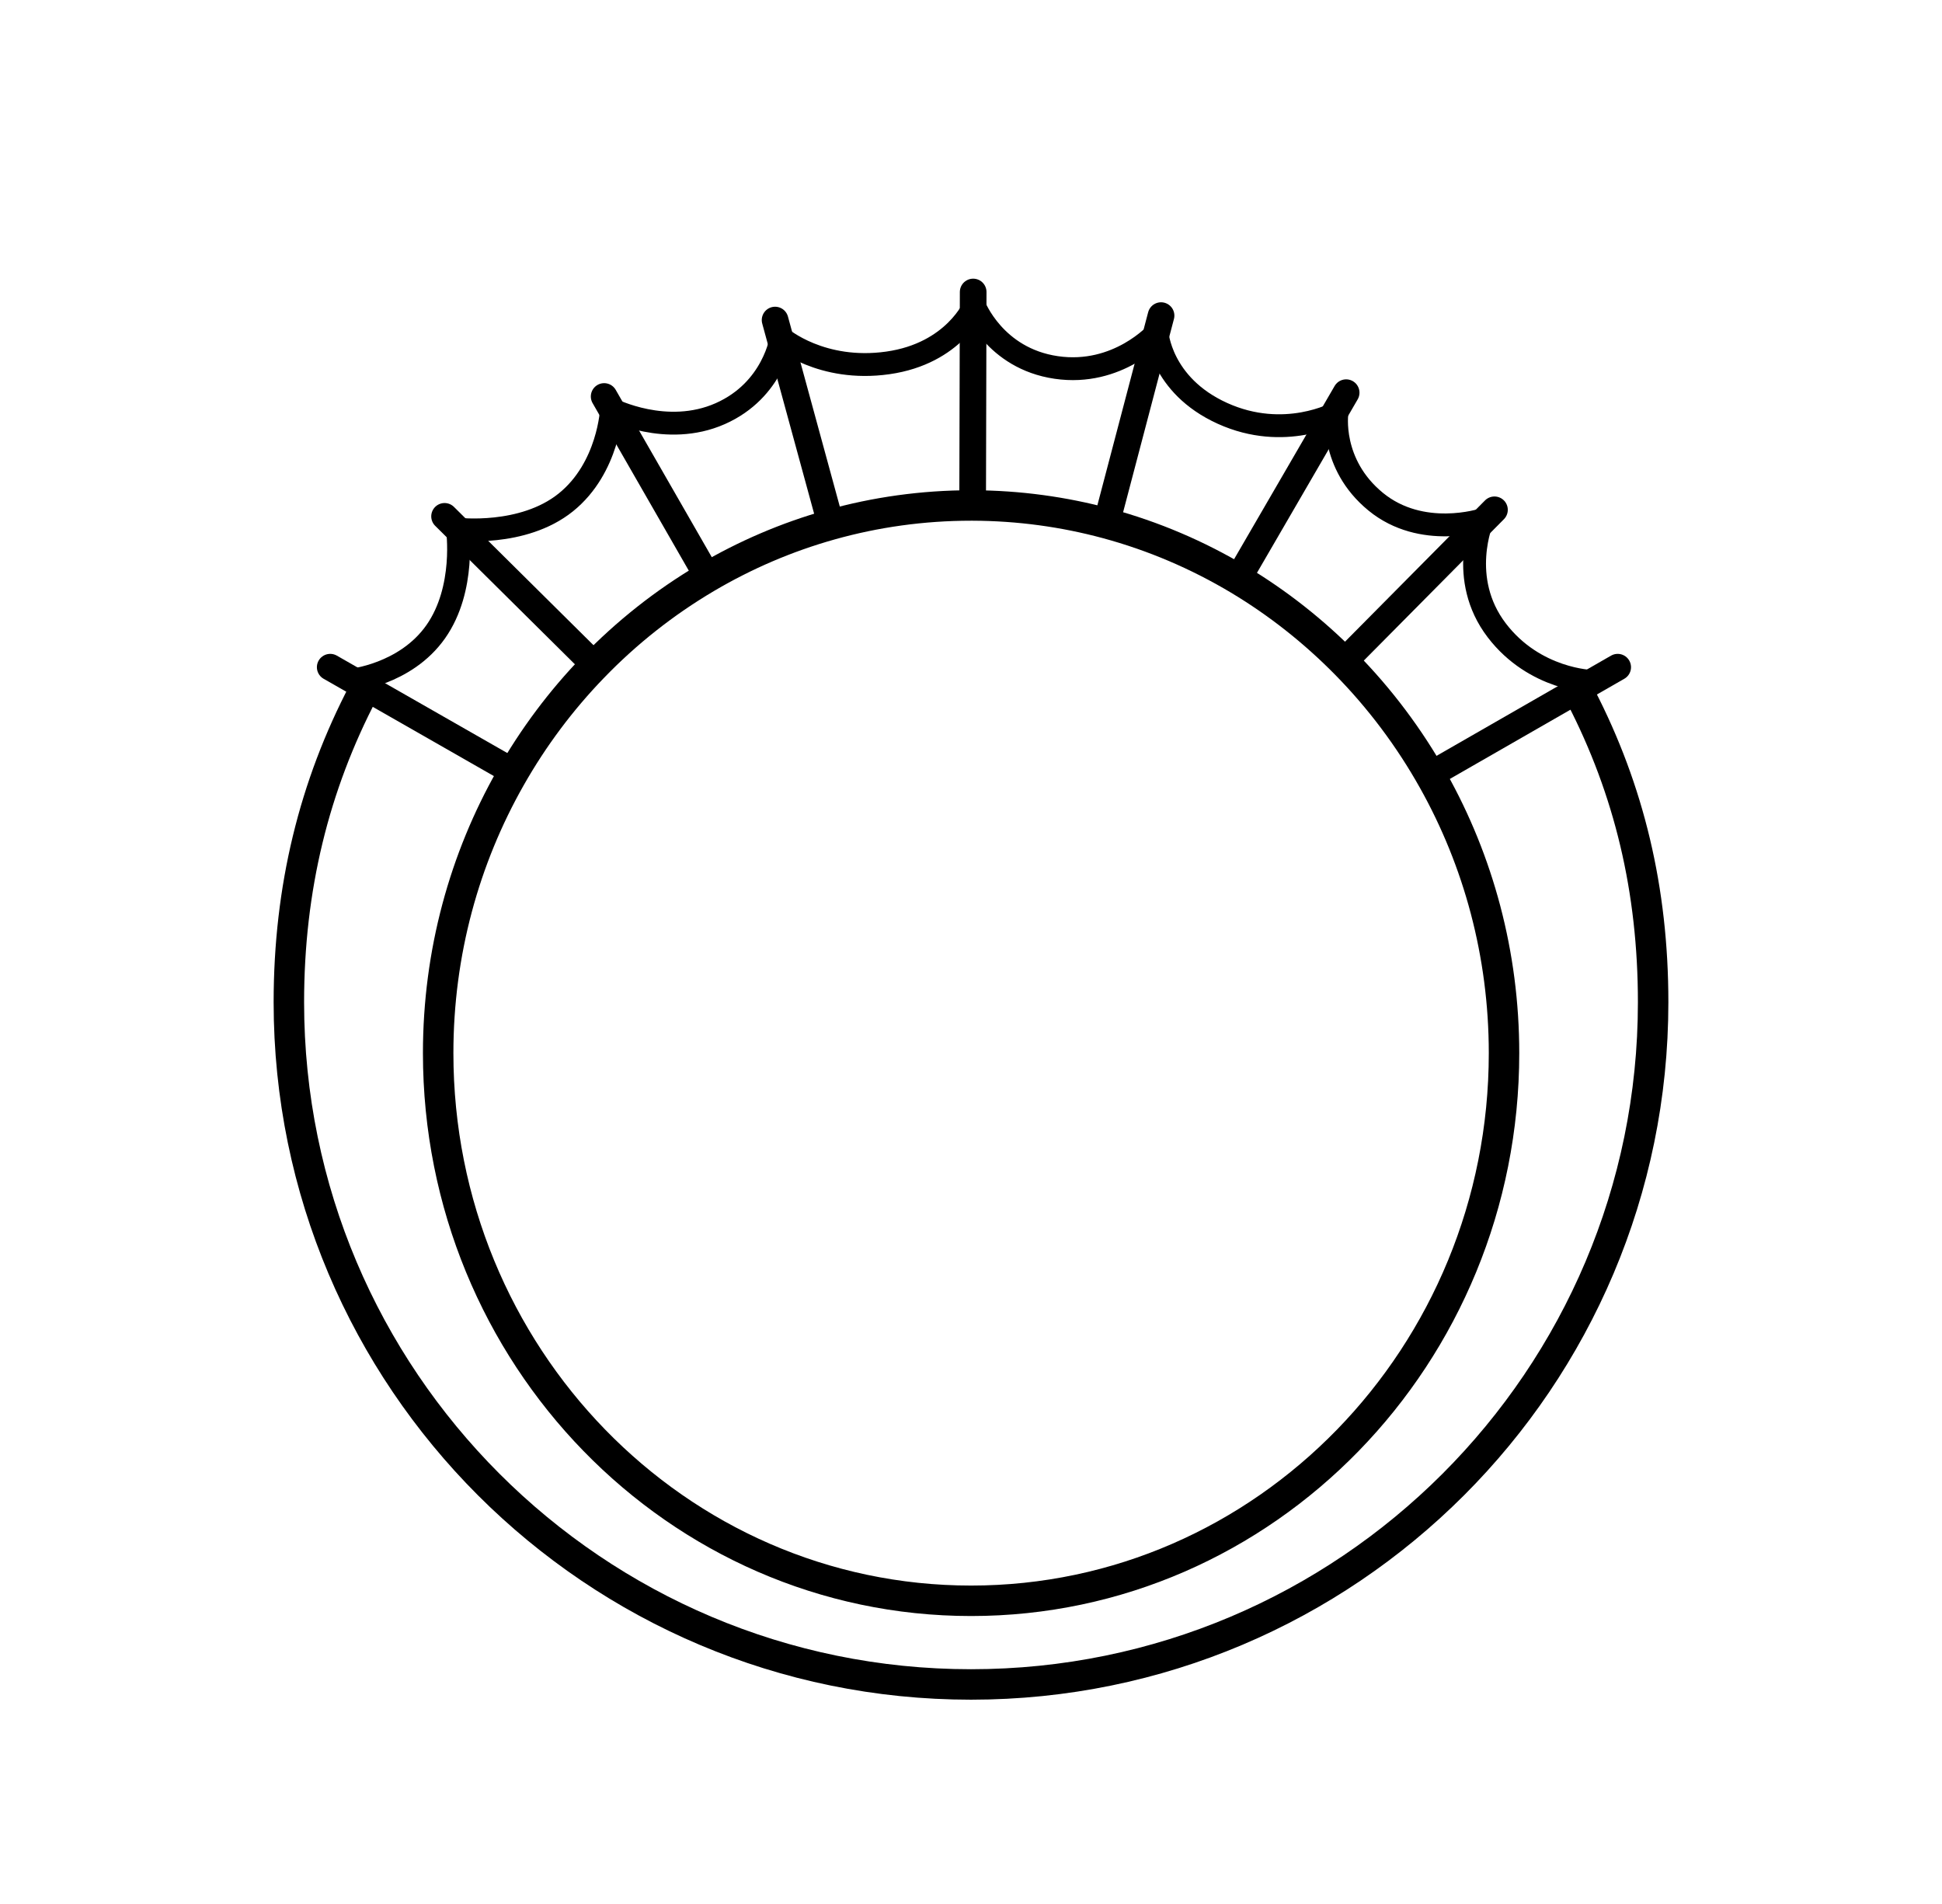 <svg style="fill-rule:evenodd;clip-rule:evenodd;stroke-linecap:round;stroke-linejoin:round;stroke-miterlimit:1.5;" xml:space="preserve" xmlns:xlink="http://www.w3.org/1999/xlink" xmlns="http://www.w3.org/2000/svg" version="1.1" viewBox="0 0 51 50" height="100%" width="100%"><g><path style="fill:none;stroke:#000;stroke-width:0.8px;" d="M37.64,20.496c-0.63,-1.125 -1.403,-2.153 -2.295,-3.06c-0.84,-0.854 -1.784,-1.6 -2.812,-2.216c-1.075,-0.643 -2.242,-1.144 -3.474,-1.476c-1.123,-0.303 -2.301,-0.466 -3.516,-0.47c-0.013,0 -0.027,0 -0.041,0c-1.275,0 -2.51,0.176 -3.684,0.505c-1.158,0.324 -2.255,0.797 -3.273,1.398c-1.094,0.646 -2.096,1.439 -2.978,2.354c-0.833,0.862 -1.56,1.833 -2.159,2.888c-1.209,2.126 -1.901,4.599 -1.901,7.237c-0,7.937 6.271,14.382 13.995,14.382c7.724,-0 13.996,-6.445 13.996,-14.382c-0,-2.606 -0.676,-5.051 -1.858,-7.16Z"></path><path style="fill:none;stroke:#000;stroke-width:0.8px;" d="M41.517,18.293c1.267,2.456 1.897,5.075 1.897,8.027c0,9.888 -8.027,17.915 -17.914,17.915c-9.887,0 -17.914,-8.027 -17.914,-17.915c-0,-2.991 0.663,-5.683 1.962,-8.163"></path><path style="fill:none;stroke:#000;stroke-width:0.7px;" d="M29.059,13.731l1.432,-5.443"></path><path style="fill:none;stroke:#000;stroke-width:0.7px;" d="M32.533,15.168l2.819,-4.856"></path><path style="fill:none;stroke:#000;stroke-width:0.7px;" d="M35.345,17.325l3.902,-3.937"></path><path style="fill:none;stroke:#000;stroke-width:0.7px;" d="M37.64,20.302l4.843,-2.781"></path><path style="fill:none;stroke:#000;stroke-width:0.7px;" d="M13.408,20.227l-4.736,-2.706"></path><path style="fill:none;stroke:#000;stroke-width:0.7px;" d="M15.567,17.417l-3.892,-3.857"></path><path style="fill:none;stroke:#000;stroke-width:0.7px;" d="M18.566,15.114l-2.7,-4.702"></path><path style="fill:none;stroke:#000;stroke-width:0.7px;" d="M21.818,13.765l-1.463,-5.36"></path><path style="fill:none;stroke:#000;stroke-width:0.7px;" d="M25.543,13.274l0.014,-5.606"></path><path style="fill:none;stroke:#000;stroke-width:0.6px;" d="M41.806,17.893c0,-0 -1.501,-0.032 -2.499,-1.34c-1.037,-1.358 -0.373,-2.906 -0.373,-2.906c-0,-0 -1.593,0.523 -2.807,-0.473c-1.215,-0.997 -1.016,-2.337 -1.016,-2.337c-0,-0 -1.373,0.759 -3.008,0.018c-1.635,-0.742 -1.717,-2.125 -1.717,-2.125c0,0 -1.026,1.158 -2.648,0.92c-1.622,-0.237 -2.15,-1.621 -2.15,-1.621c0,-0 -0.524,1.253 -2.272,1.501c-1.747,0.248 -2.801,-0.658 -2.801,-0.658c0,-0 -0.192,1.368 -1.601,1.991c-1.408,0.623 -2.855,-0.116 -2.855,-0.116c-0,-0 -0.067,1.536 -1.2,2.447c-1.132,0.911 -2.846,0.701 -2.846,0.701c-0,-0 0.227,1.562 -0.57,2.695c-0.797,1.133 -2.228,1.273 -2.228,1.273"></path></g></svg>